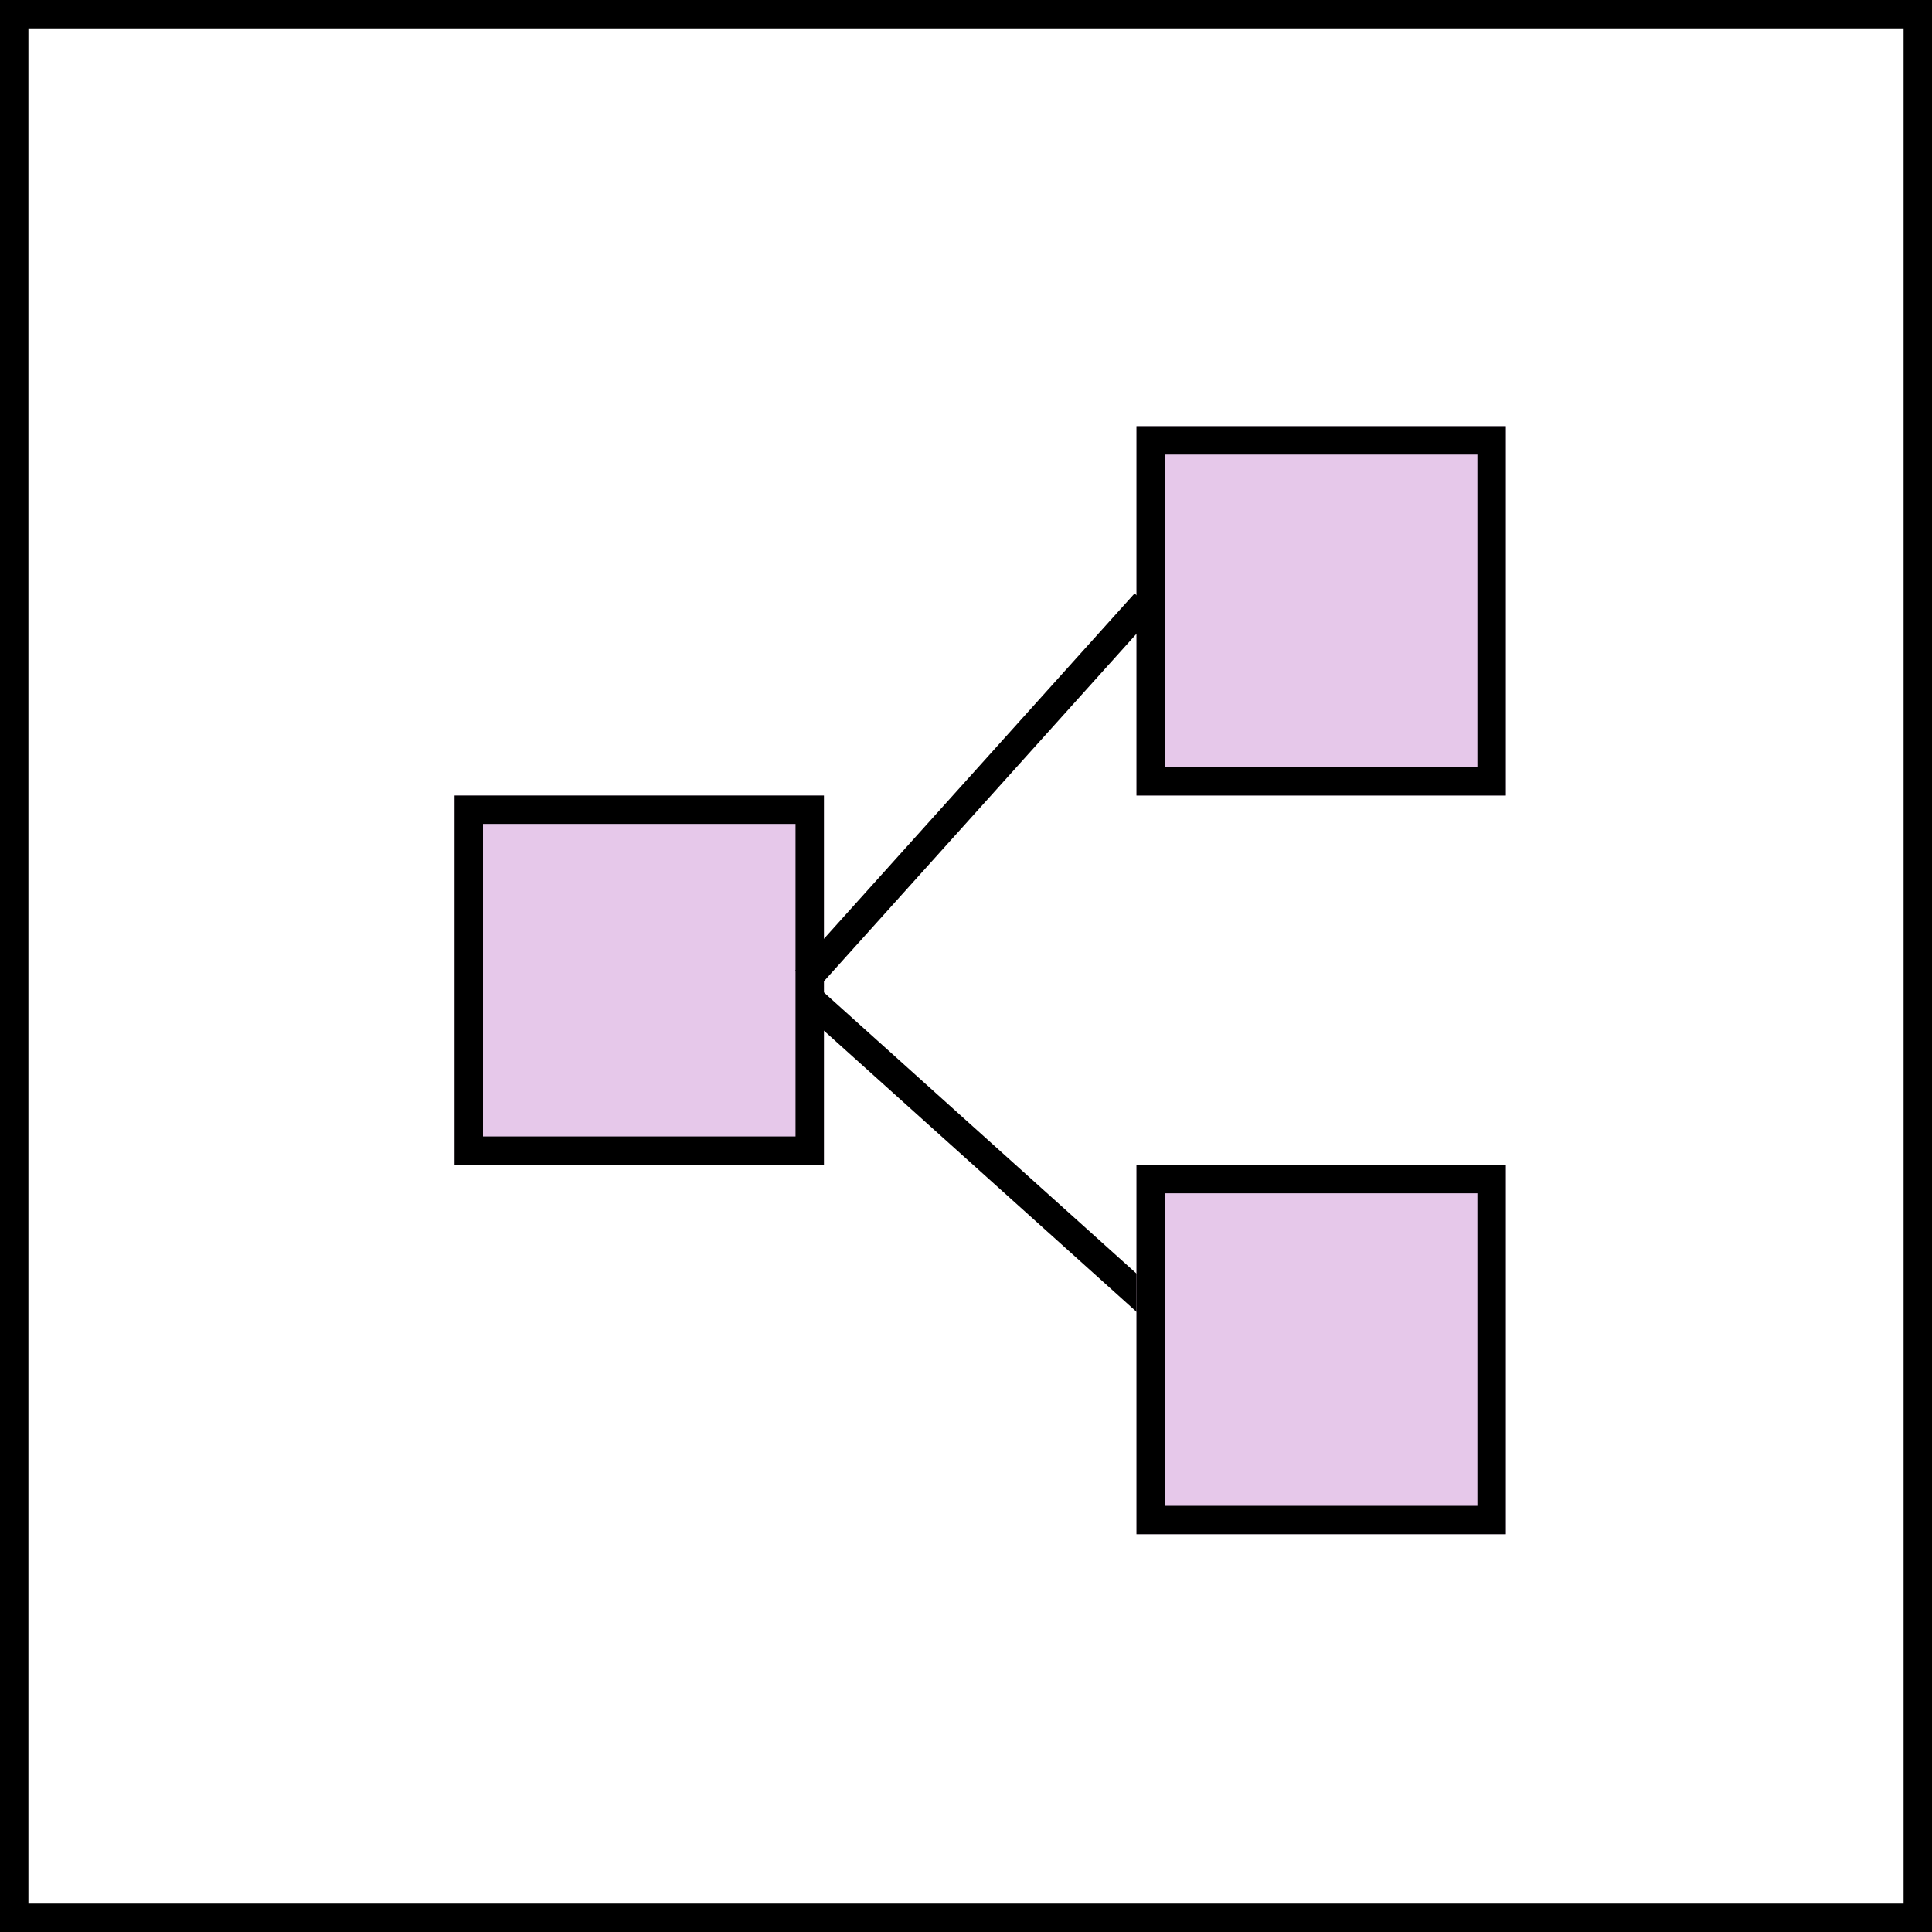 <svg xmlns="http://www.w3.org/2000/svg" width="68" height="68" viewBox="0 0 68 68"><g id="Raggruppa_68" data-name="Raggruppa 68" transform="translate(-934 -5315)"><g id="Rettangolo_2" data-name="Rettangolo 2" transform="translate(934 5315)" fill="none" stroke="#000" stroke-width="1"><rect width="68" height="68" stroke="none"></rect><rect x="0.5" y="0.5" width="67" height="67" fill="none"></rect></g><g id="Raggruppa_66" data-name="Raggruppa 66" transform="translate(1)"><g id="Rettangolo_22" data-name="Rettangolo 22" transform="translate(949 5343)" fill="#e6c8ea" stroke="#000" stroke-width="1"><rect width="13" height="13" stroke="none"></rect><rect x="0.5" y="0.5" width="12" height="12" fill="none"></rect></g><g id="Rettangolo_24" data-name="Rettangolo 24" transform="translate(973 5330)" fill="#e6c8ea" stroke="#000" stroke-width="1"><rect width="13" height="13" stroke="none"></rect><rect x="0.5" y="0.5" width="12" height="12" fill="none"></rect></g><path id="Tracciato_22" data-name="Tracciato 22" d="M-1503.434,5349.5l11.944-13.279" transform="translate(2464.795)" fill="none" stroke="#000" stroke-width="1"></path><path id="Tracciato_23" data-name="Tracciato 23" d="M-1503.434,5349.5l11.944-13.279" transform="translate(6310.86 6853.462) rotate(90)" fill="none" stroke="#000" stroke-width="1"></path><g id="Rettangolo_25" data-name="Rettangolo 25" transform="translate(973 5356)" fill="#e6c8ea" stroke="#000" stroke-width="1"><rect width="13" height="13" stroke="none"></rect><rect x="0.5" y="0.5" width="12" height="12" fill="none"></rect></g></g></g></svg>